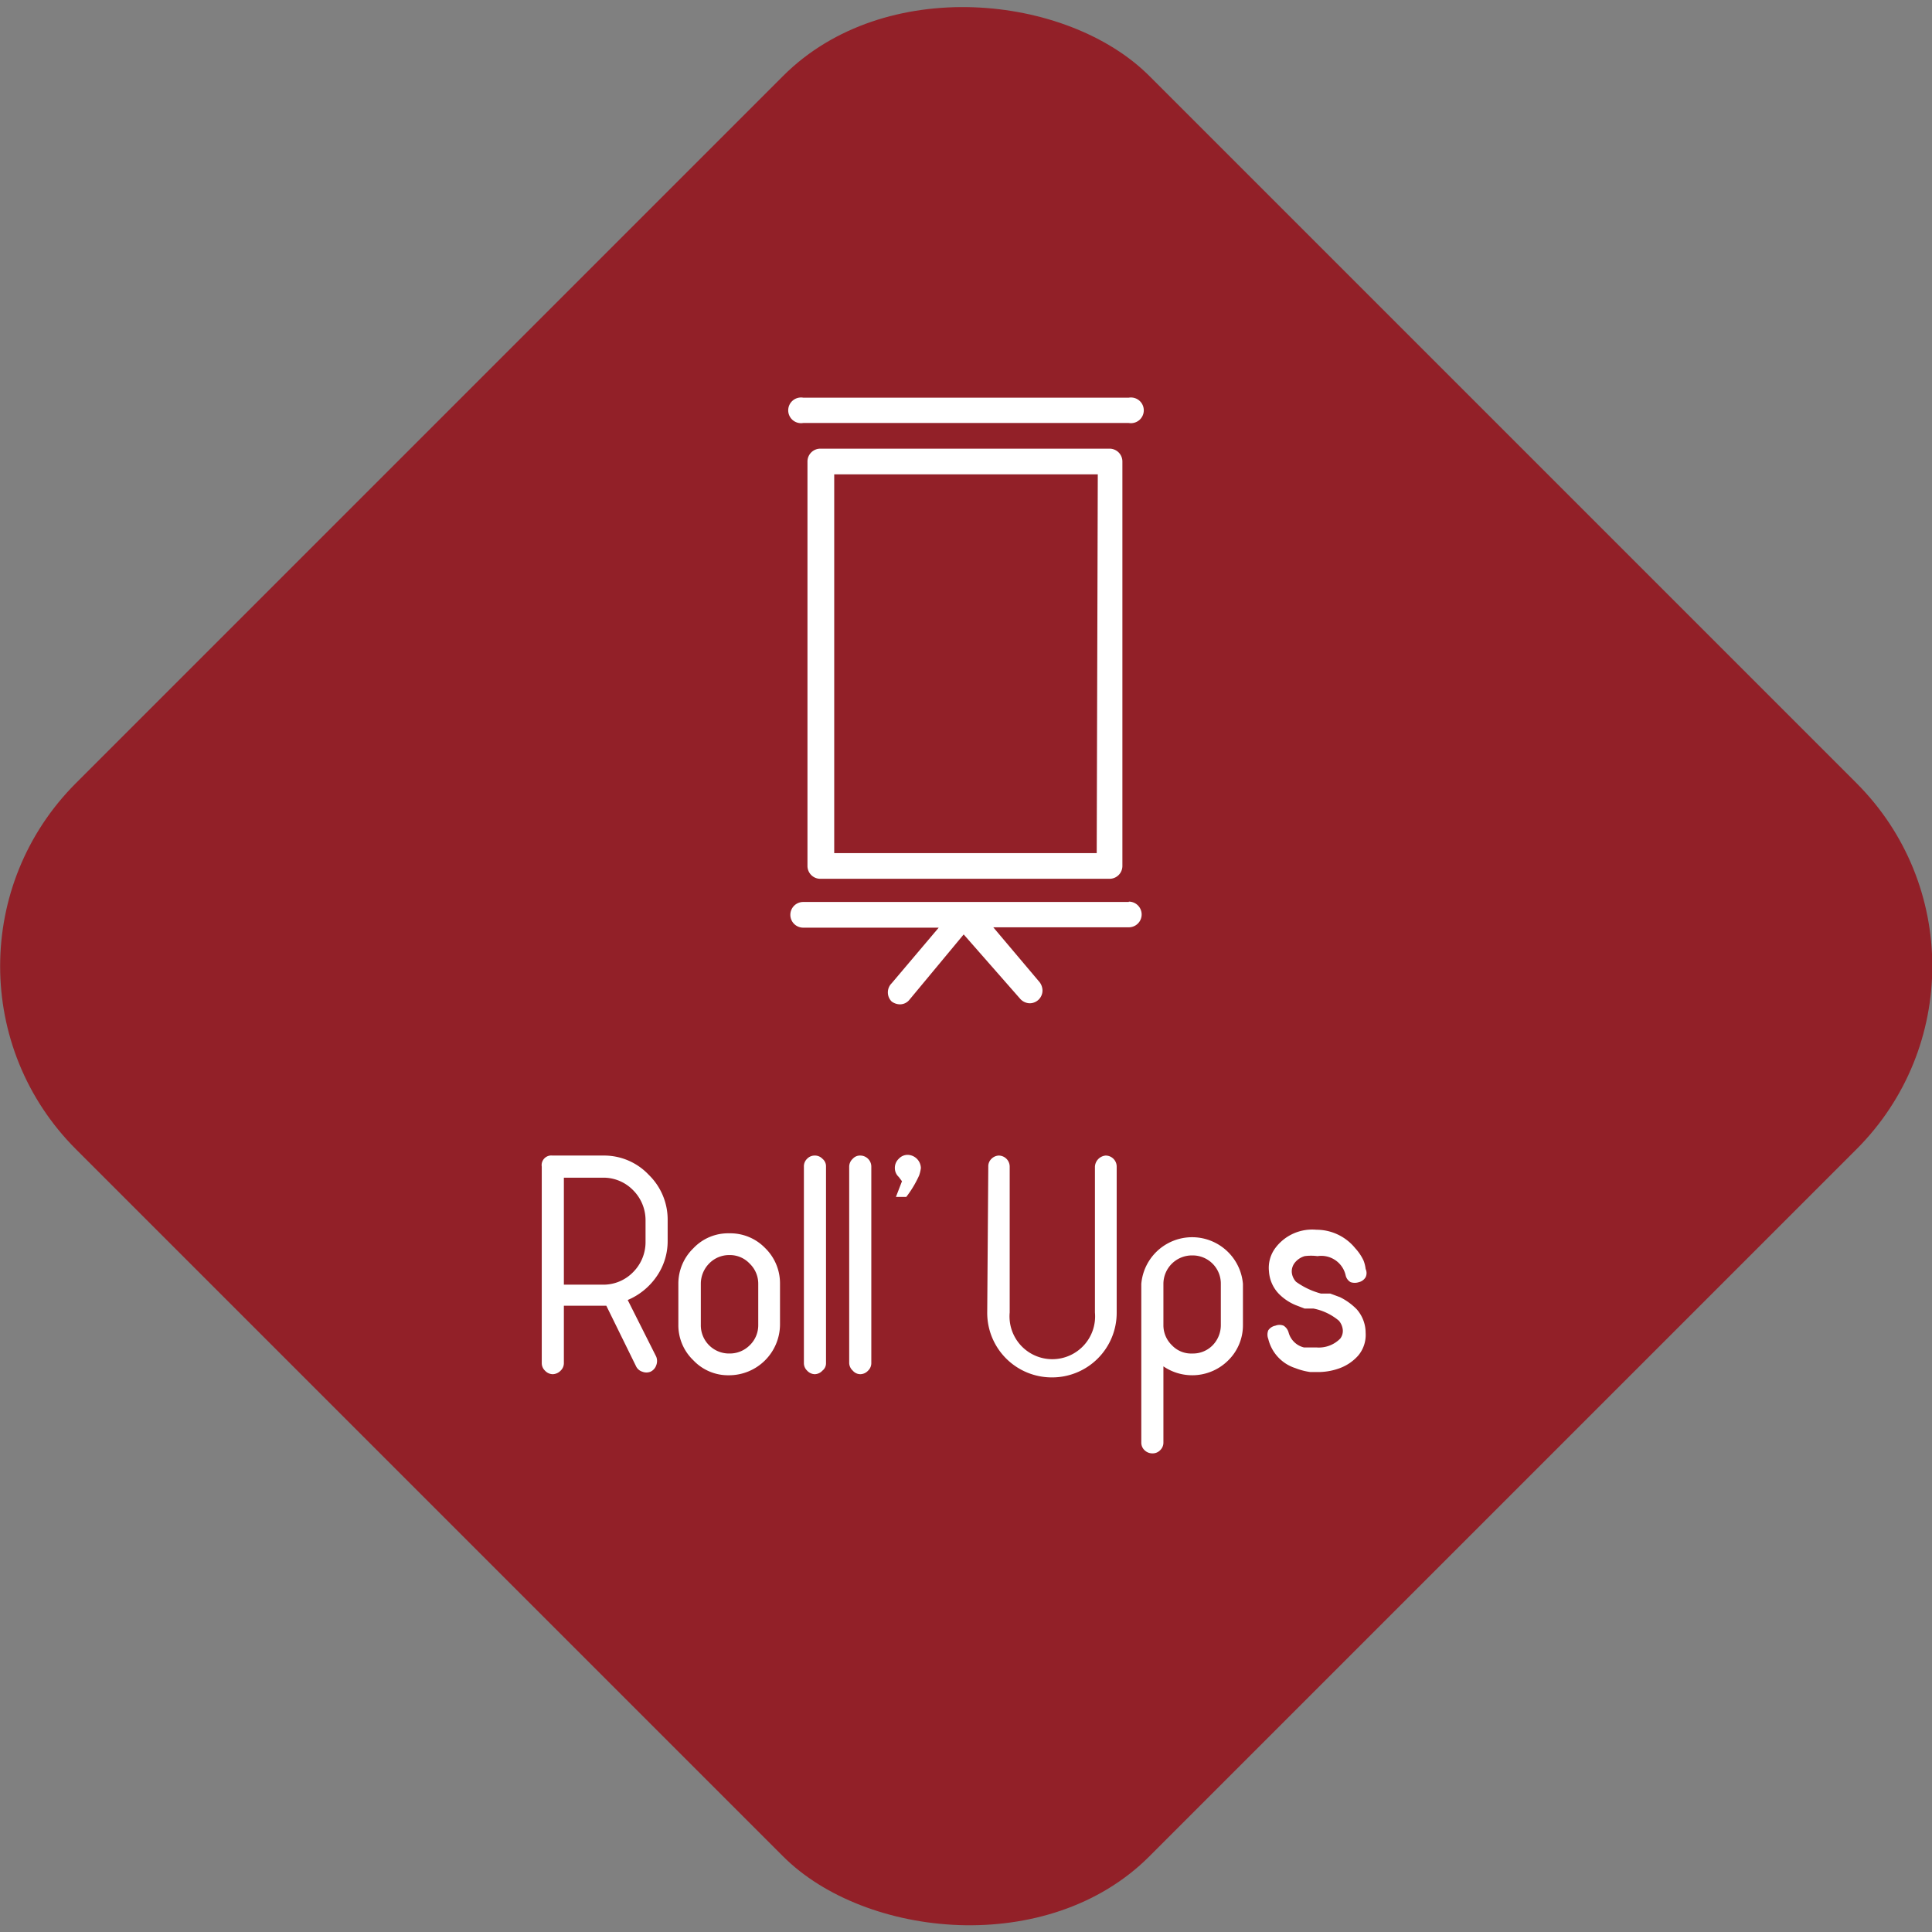 <svg xmlns="http://www.w3.org/2000/svg" viewBox="0 0 54.17 54.17"><rect x="0" y="0" width="54.17" height="54.17" fill="#808080" stroke="none"/><rect x="5.81" y="5.81" width="42.56" height="42.56" rx="7.26" transform="translate(-11.22 27.09) rotate(-45)" style="fill:#922028"/><path d="M15.19,32.71a.27.27,0,0,1,.3-.31h1.42a1.72,1.72,0,0,1,1.28.54,1.75,1.75,0,0,1,.53,1.28v.57a1.73,1.73,0,0,1-.31,1,1.86,1.86,0,0,1-.81.66l.8,1.59,0,0a.33.33,0,0,1,0,.24.31.31,0,0,1-.16.18.31.31,0,0,1-.23,0,.29.29,0,0,1-.18-.16l0,0L17,36.61H15.81v1.61a.29.29,0,0,1-.09.21.32.32,0,0,1-.22.1.3.3,0,0,1-.22-.1.29.29,0,0,1-.09-.21Zm2.91,1.51a1.19,1.19,0,0,0-.35-.85,1.16,1.16,0,0,0-.84-.35h-1.1v3h1.1a1.16,1.16,0,0,0,.84-.35,1.19,1.19,0,0,0,.35-.85Z" transform="translate(0 0)" style="fill:#fff"/><path d="M20.45,34.58a1.36,1.36,0,0,1,1,.41,1.38,1.38,0,0,1,.42,1v1.15a1.43,1.43,0,0,1-1.43,1.42,1.34,1.34,0,0,1-1-.42,1.36,1.36,0,0,1-.42-1V36a1.38,1.38,0,0,1,.42-1A1.34,1.34,0,0,1,20.45,34.58ZM21.26,36a.78.78,0,0,0-.24-.57.76.76,0,0,0-.57-.24.78.78,0,0,0-.57.24.81.81,0,0,0-.23.57v1.15a.79.79,0,0,0,.8.8.79.79,0,0,0,.57-.23.78.78,0,0,0,.24-.57Z" transform="translate(0 0)" style="fill:#fff"/><path d="M23.16,38.22a.26.26,0,0,1-.1.21.3.3,0,0,1-.22.1.3.3,0,0,1-.21-.1.29.29,0,0,1-.09-.21V32.71a.29.29,0,0,1,.09-.22.29.29,0,0,1,.21-.09.29.29,0,0,1,.22.09.27.27,0,0,1,.1.22Z" transform="translate(0 0)" style="fill:#fff"/><path d="M24.43,38.22a.29.29,0,0,1-.09.21.3.3,0,0,1-.22.1.28.28,0,0,1-.21-.1.3.3,0,0,1-.1-.21V32.71a.3.3,0,0,1,.1-.22.27.27,0,0,1,.21-.09.31.31,0,0,1,.31.31Z" transform="translate(0 0)" style="fill:#fff"/><path d="M25.41,33.56h-.29l.17-.44v0L25.2,33a.34.34,0,0,1-.11-.25.35.35,0,0,1,.11-.26.34.34,0,0,1,.25-.11.38.38,0,0,1,.37.37,1,1,0,0,1-.05.21A3,3,0,0,1,25.41,33.56Z" transform="translate(0 0)" style="fill:#fff"/><path d="M27.71,32.71a.29.29,0,0,1,.09-.22A.31.31,0,0,1,28,32.4a.31.31,0,0,1,.31.31V36.8a1.2,1.2,0,1,0,2.39,0V32.71A.33.33,0,0,1,31,32.4a.31.31,0,0,1,.31.31V36.8a1.81,1.81,0,0,1-1.81,1.82,1.81,1.81,0,0,1-1.82-1.82Z" transform="translate(0 0)" style="fill:#fff"/><path d="M32.62,40.45a.29.29,0,0,1-.09.21.29.29,0,0,1-.22.09.31.31,0,0,1-.22-.09.29.29,0,0,1-.09-.21V36a1.43,1.43,0,0,1,2.85,0v1.15a1.38,1.38,0,0,1-.42,1,1.43,1.43,0,0,1-1.81.16ZM34.23,36a.79.79,0,0,0-.8-.8.8.8,0,0,0-.81.8v1.15a.78.78,0,0,0,.24.57.74.74,0,0,0,.57.23.77.77,0,0,0,.57-.23.81.81,0,0,0,.23-.57Z" transform="translate(0 0)" style="fill:#fff"/><path d="M38.29,35.58a.27.27,0,0,1,0,.23.3.3,0,0,1-.19.14.37.37,0,0,1-.23,0,.29.29,0,0,1-.14-.19.7.7,0,0,0-.79-.54,1.36,1.36,0,0,0-.36,0,.55.55,0,0,0-.28.19.39.39,0,0,0-.08.27.45.45,0,0,0,.12.26,2.16,2.16,0,0,0,.7.33l.13,0,.13,0,.27.1a1.72,1.72,0,0,1,.47.34,1,1,0,0,1,.25.66.9.9,0,0,1-.21.64,1.29,1.29,0,0,1-.54.36,1.76,1.76,0,0,1-.6.1h-.2a1.85,1.85,0,0,1-.42-.11,1.14,1.14,0,0,1-.76-.82.33.33,0,0,1,0-.24.31.31,0,0,1,.2-.13.31.31,0,0,1,.23,0,.33.33,0,0,1,.14.19.59.59,0,0,0,.43.42l.24,0h.11a.84.84,0,0,0,.67-.25.36.36,0,0,0,.07-.24.47.47,0,0,0-.11-.26,1.58,1.58,0,0,0-.71-.34l-.12,0-.13,0-.26-.1a1.43,1.43,0,0,1-.46-.31,1,1,0,0,1-.28-.63.93.93,0,0,1,.18-.66,1.29,1.29,0,0,1,1.15-.51A1.4,1.4,0,0,1,38,35a1.36,1.36,0,0,1,.23.34A.94.94,0,0,1,38.29,35.58Z" transform="translate(0 0)" style="fill:#fff"/><path d="M23,12.58a.36.36,0,0,0-.36.36V24.28a.36.36,0,0,0,.36.36h8.11a.36.36,0,0,0,.36-.36h0V12.94a.36.36,0,0,0-.36-.36H23Zm7.75,11.34H23.39V13.3h7.39Z" transform="translate(0 0)" style="fill:#fff"/><path d="M22.52,11.86h9.13a.36.36,0,1,0,0-.71H22.52a.36.36,0,1,0,0,.71Z" transform="translate(0 0)" style="fill:#fff"/><path d="M31.65,25.29H22.52a.36.36,0,1,0,0,.72h3.8L25,27.57a.36.36,0,0,0,0,.51.4.4,0,0,0,.23.08.34.34,0,0,0,.27-.13l1.52-1.83L28.6,28a.37.37,0,0,0,.27.13.36.36,0,0,0,.36-.36.4.4,0,0,0-.08-.23L27.85,26h3.8a.36.36,0,0,0,0-.72Z" transform="translate(0 0)" style="fill:#fff"/></svg>